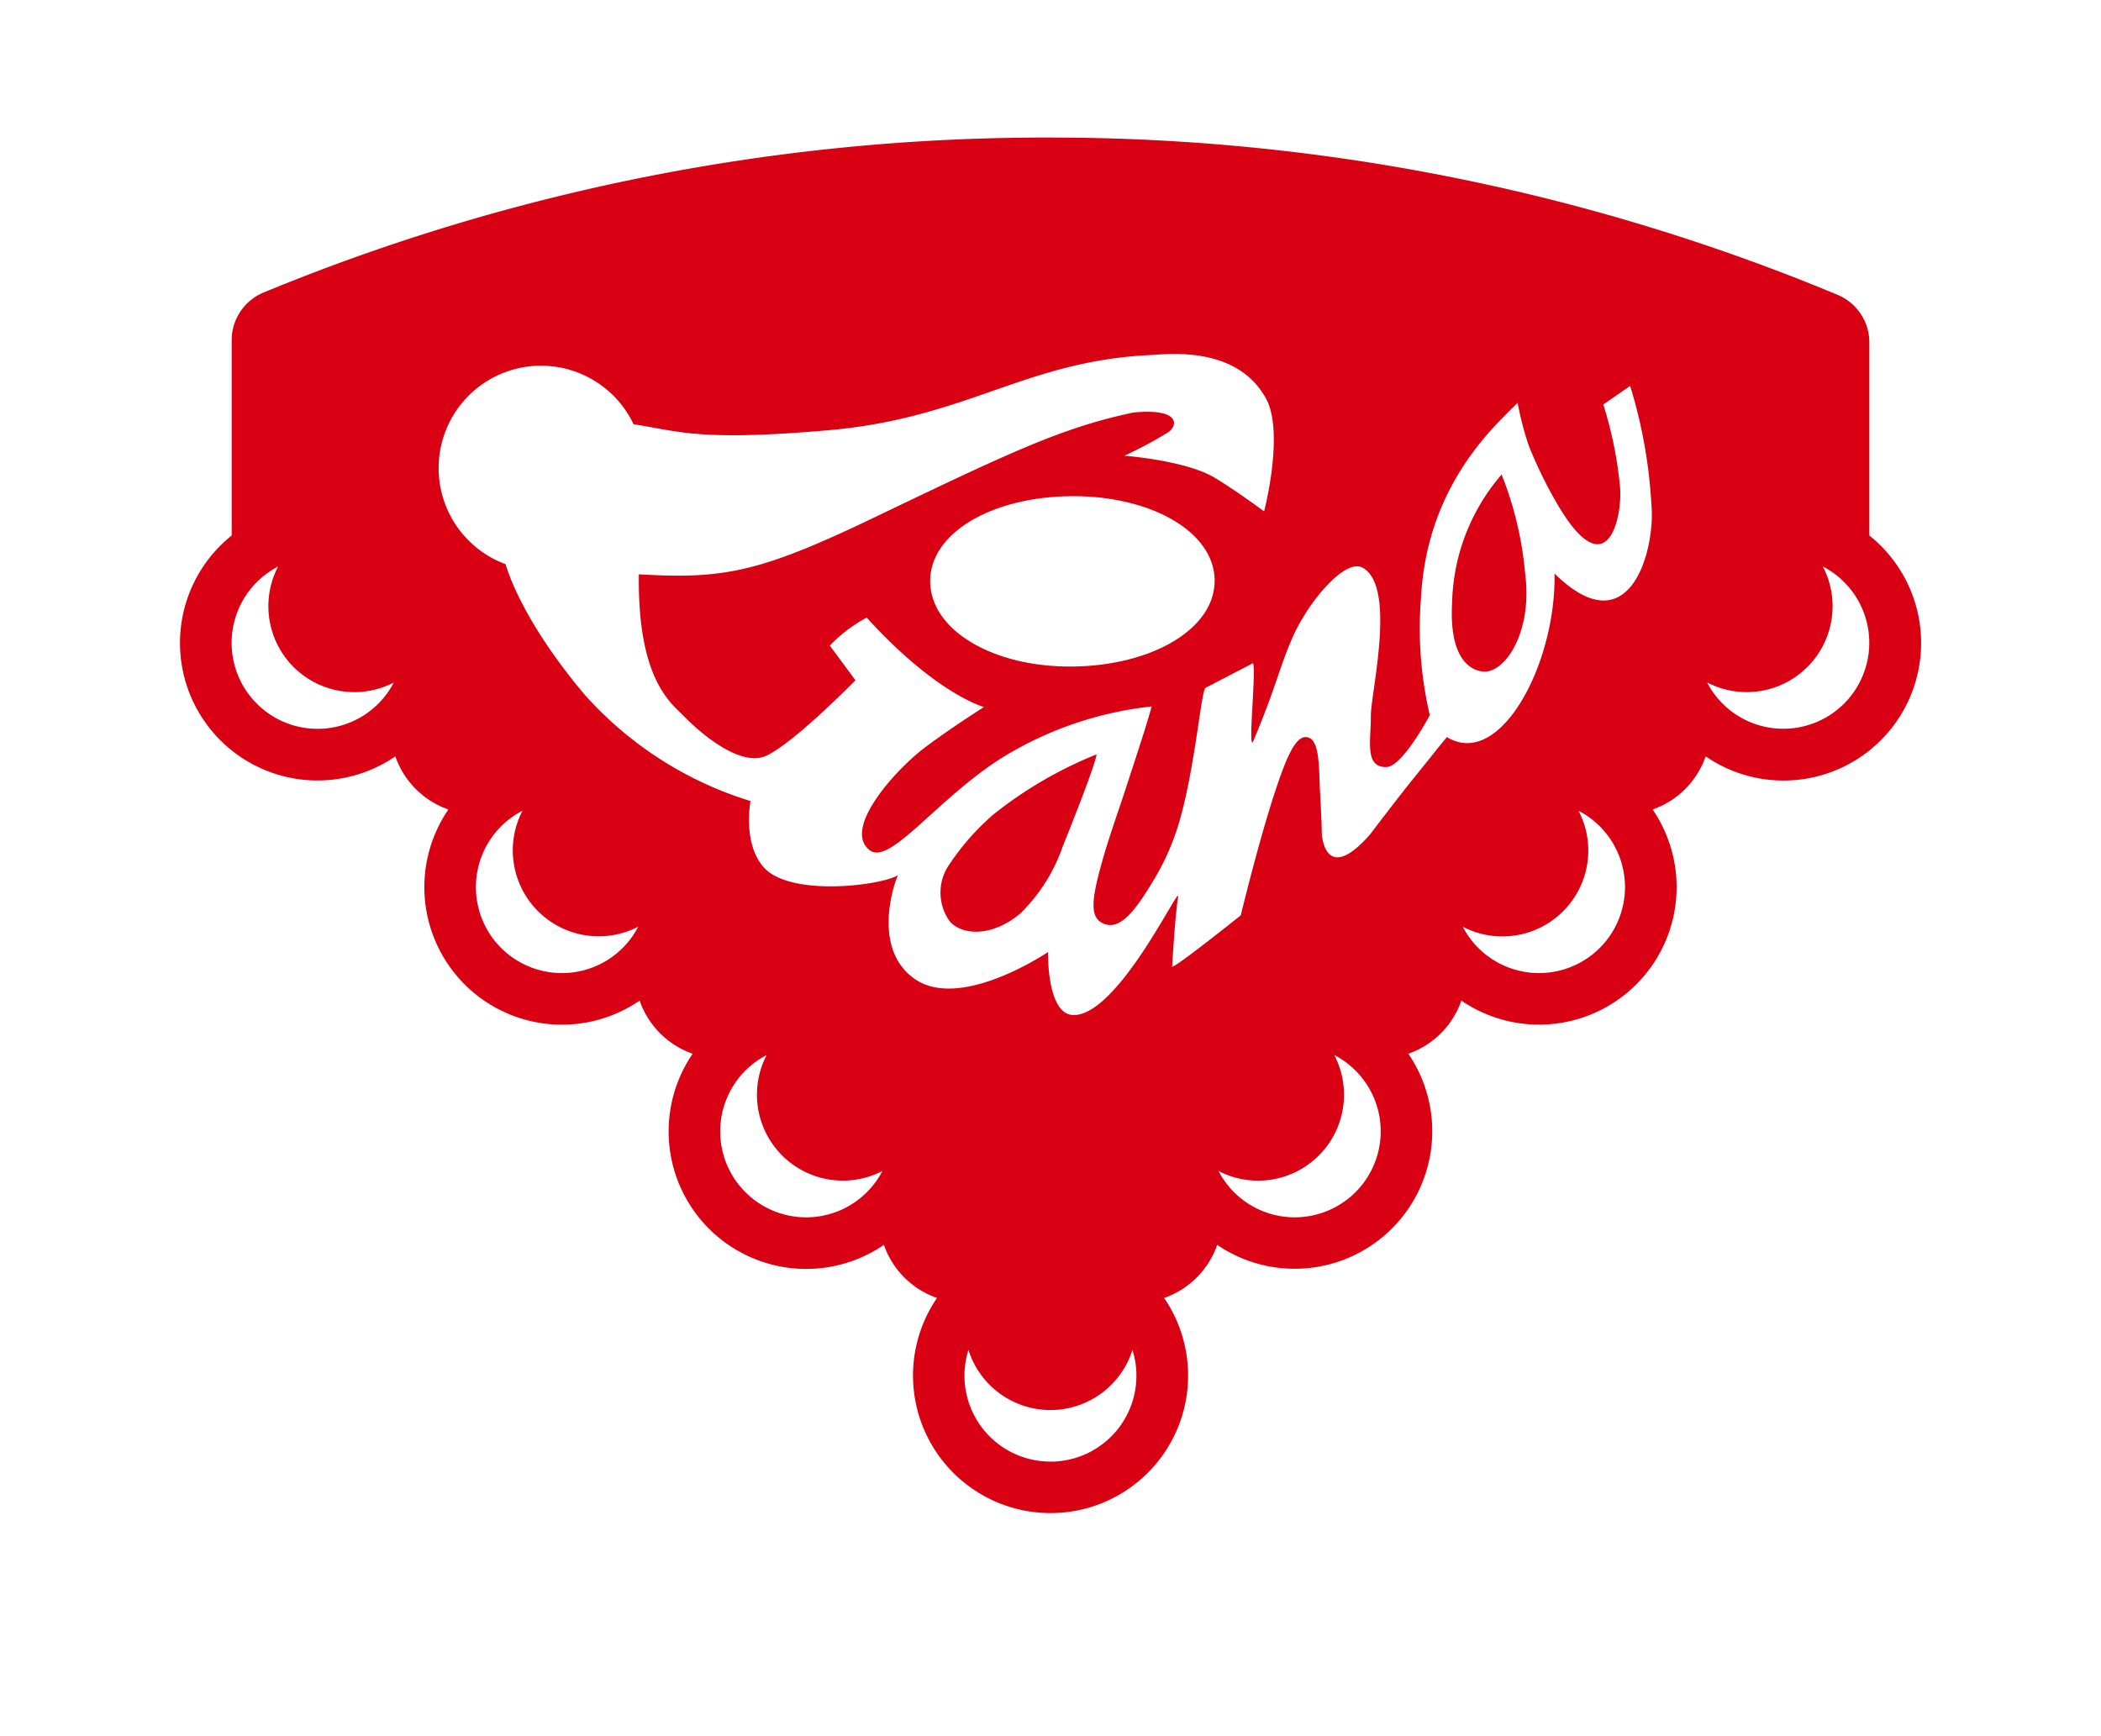 <svg xmlns="http://www.w3.org/2000/svg" xmlns:xlink="http://www.w3.org/1999/xlink" width="148" height="122.293" viewBox="0 0 148 122.293">
  <defs>
    <filter id="Path_134" x="0" y="0" width="148" height="122.293" filterUnits="userSpaceOnUse">
      <feOffset dy="3" input="SourceAlpha"/>
      <feGaussianBlur stdDeviation="3" result="blur"/>
      <feFlood flood-opacity="0.204"/>
      <feComposite operator="in" in2="blur"/>
      <feComposite in="SourceGraphic"/>
    </filter>
  </defs>
  <g id="Group_211" data-name="Group 211" transform="translate(9 6)">
    <g id="Group_156" data-name="Group 156" transform="translate(0 0)">
      <g transform="matrix(1, 0, 0, 1, -9, -6)" filter="url(#Path_134)">
        <path id="Path_134-2" data-name="Path 134" d="M1553.933,242.183V230.258a7.265,7.265,0,0,0-4.54-6.849,147.56,147.56,0,0,0-54.956-11.339l-.354,0c-.273,0-.545-.005-.808-.006l-.266,0c-.946-.008-1.9,0-2.841.015l-.177,0a147.538,147.538,0,0,0-54.278,11.185c-.057.024-.114.049-.17.076a7.314,7.314,0,0,0-4.34,6.6c0,.013,0,.027,0,.04s0,.034,0,.051v12.16a13.377,13.377,0,0,0,9.6,22.543,13.174,13.174,0,0,0,4.286-.653c.113.118.227.233.345.345A13.385,13.385,0,0,0,1458,281.933a13.151,13.151,0,0,0,4.286-.653q.169.177.345.345a13.379,13.379,0,0,0,12.576,17.515,13.214,13.214,0,0,0,4.286-.653q.169.177.345.345a13.385,13.385,0,0,0,12.721,17.516h.149a13.384,13.384,0,0,0,12.576-17.515q.177-.168.345-.345a13.24,13.24,0,0,0,4.287.652,13.384,13.384,0,0,0,12.577-17.516q.176-.168.345-.345a13.221,13.221,0,0,0,4.287.653,13.386,13.386,0,0,0,12.576-17.516c.117-.112.233-.227.344-.345a13.379,13.379,0,0,0,13.883-21.89Z" transform="translate(-1418.57 -206.06)" fill="#fff"/>
      </g>
    </g>
    <g id="Group_157" data-name="Group 157" transform="translate(3.686 3.686)">
      <path id="Path_135" data-name="Path 135" d="M1560.374,253.911V240.345h0a3.633,3.633,0,0,0-2.271-3.406,144.2,144.2,0,0,0-53.57-11.055c-.384,0-.767-.008-1.152-.009-.257,0-.515,0-.772-.005-.813,0-1.624.01-2.434.02a144.2,144.2,0,0,0-52.927,10.906v0a3.634,3.634,0,0,0-2.233,3.313c0,.013,0,.026,0,.04h0V253.91a9.689,9.689,0,0,0,11.528,15.56,6.063,6.063,0,0,0,3.737,3.742,9.689,9.689,0,0,0,13.471,13.466,6.064,6.064,0,0,0,3.737,3.742,9.689,9.689,0,0,0,13.471,13.466,6.064,6.064,0,0,0,3.739,3.742,9.689,9.689,0,1,0,16,0,6.065,6.065,0,0,0,3.737-3.742A9.69,9.69,0,0,0,1527.9,290.42a6.063,6.063,0,0,0,3.737-3.742,9.69,9.69,0,0,0,13.471-13.466,6.063,6.063,0,0,0,3.737-3.742,9.689,9.689,0,0,0,11.529-15.56ZM1451,267.531a6.056,6.056,0,0,1-2.717-11.434,6.053,6.053,0,0,0,8.153,8.169A6.051,6.051,0,0,1,1451,267.531Zm17.208,17.208A6.056,6.056,0,0,1,1465.5,273.3a6.053,6.053,0,0,0,8.152,8.17A6.051,6.051,0,0,1,1468.212,284.739Zm17.208,17.208a6.056,6.056,0,0,1-2.717-11.434,6.053,6.053,0,0,0,8.153,8.169A6.051,6.051,0,0,1,1485.419,301.947Zm17.341,17.208a6.052,6.052,0,0,1-5.843-7.871,6.055,6.055,0,0,0,11.553,0,6.056,6.056,0,0,1-5.71,7.875Zm17.208-17.208a6.051,6.051,0,0,1-5.436-3.265,6.051,6.051,0,0,0,8.153-8.17,6.056,6.056,0,0,1-2.717,11.434Zm17.208-17.208a6.051,6.051,0,0,1-5.436-3.265,6.051,6.051,0,0,0,8.153-8.17,6.056,6.056,0,0,1-2.717,11.434Zm20.614-47.913h0Zm-3.406,30.7a6.051,6.051,0,0,1-5.436-3.265,6.05,6.05,0,0,0,8.153-8.169,6.056,6.056,0,0,1-2.717,11.434Z" transform="translate(-1441.38 -225.868)" fill="#d80012"/>
    </g>
    <g id="Group_158" data-name="Group 158" transform="translate(56.522 28.956)">
      <path id="Path_136" data-name="Path 136" d="M1639.375,326.593c.037,3.423,4.438,6.036,10.042,5.975s10.04-2.666,10-6.091-4.536-5.97-10.138-5.912S1639.338,323.173,1639.375,326.593Z" transform="translate(-1639.375 -320.564)" fill="#fff"/>
    </g>
    <path id="Path_137" data-name="Path 137" d="M1595.04,293.666a35.033,35.033,0,0,0-1.5-8.419l-1.892,1.309a28.18,28.18,0,0,1,1.185,5.877c.148,2.223-.969,7.042-4.428,1.134a30.772,30.772,0,0,1-2.018-4.14,22.736,22.736,0,0,1-.775-2.994c-1.523,1.56-6.419,5.752-6.812,13.823a26.677,26.677,0,0,0,.626,8.185s-1.909,3.619-3.044,3.656c-1.584.051-1.093-1.891-1.111-3.55s1.845-9.184-.59-10.5c-1.229-.667-3.848,2.418-4.966,5.015-.925,2.147-1.151,3.484-2.713,7.18-.43,1.027.215-5.047-.03-5.462l-3.336,1.734c-.3.12-.677,4.988-1.686,8.821a17.552,17.552,0,0,1-1.891,4.59c-1.121,1.858-2.248,3.622-3.465,3.257-1.144-.342-1.015-1.6-.356-4.044.491-1.832,1.239-3.895,1.719-5.369,1.048-3.217,1.538-4.688,1.875-5.94a25.245,25.245,0,0,0-10.518,3.6c-4.558,2.865-7.887,7.592-9.325,6.542-1.995-1.47,1.788-5.7,3.923-7.289,1.941-1.448,4.111-2.812,4.111-2.812s-3.347-.889-8.262-6.3a10.261,10.261,0,0,0-2.6,1.973l1.806,2.441s-4.31,4.408-6.287,5.322c-1.636.756-4.226-1.187-5.757-2.755-.911-.94-3.311-2.544-3.214-10.031,6,.355,8.532-.138,16.627-4.025,9.733-4.671,13.217-6.308,18.2-7.373,3.441-.332,3.1,1,2.445,1.4a28.161,28.161,0,0,1-3.071,1.642s4.29.327,6.313,1.524c1.486.88,3.531,2.4,3.531,2.4s1.363-5.208.241-7.745c-.96-1.937-3.14-3.718-8-3.283-9.027.357-13.077,4.452-22.945,5.31-9.108.792-10.475.074-13.712-.422a7.214,7.214,0,1,0-9.017,9.857c.178.628,1.316,4.157,5.594,9.221a25.816,25.816,0,0,0,11.661,7.47s-.554,2.837.834,4.554c1.728,2.232,8.324,1.422,9.563.665-.088.036-2.056,5.108,1.2,7.334s9.361-1.918,9.361-1.918-.107,4.387,1.773,4.439c3.147.086,7.54-9.3,7.389-8.337-.23,1.486-.421,4.933-.421,4.933.237.059,4.831-3.615,4.831-3.615.409-1.64,1.412-5.658,2.414-8.7.736-2.229,1.4-3.915,2.191-3.863s.894,1.347.947,3c.038,1.152.146,2.6.159,3.808,0,0,.188,3.733,3.429.016,0,0,1.834-2.433,3.161-4.072,2.223-2.754,1.212-1.524,2.223-2.754,3.741,2.306,7.708-5.173,7.581-11.523C1593.543,303.717,1595.312,296.754,1595.04,293.666Zm-41.466,24.009a12.134,12.134,0,0,1-3.008,4.754c-2.032,1.685-4.1,1.508-4.946.552a3.469,3.469,0,0,1,.008-4.088,17.223,17.223,0,0,1,3.07-3.463,28.885,28.885,0,0,1,7.246-4.221S1556.071,311.472,1553.574,317.675Zm29.735-12.3c-.454.005-2.582-.236-2.311-4.9a14.306,14.306,0,0,1,3.486-8.985,24.609,24.609,0,0,1,1.656,6.965C1586.673,302.485,1584.812,305.356,1583.31,305.373Z" transform="translate(-1487.707 -264.058)" fill="#fff"/>
  </g>
</svg>

